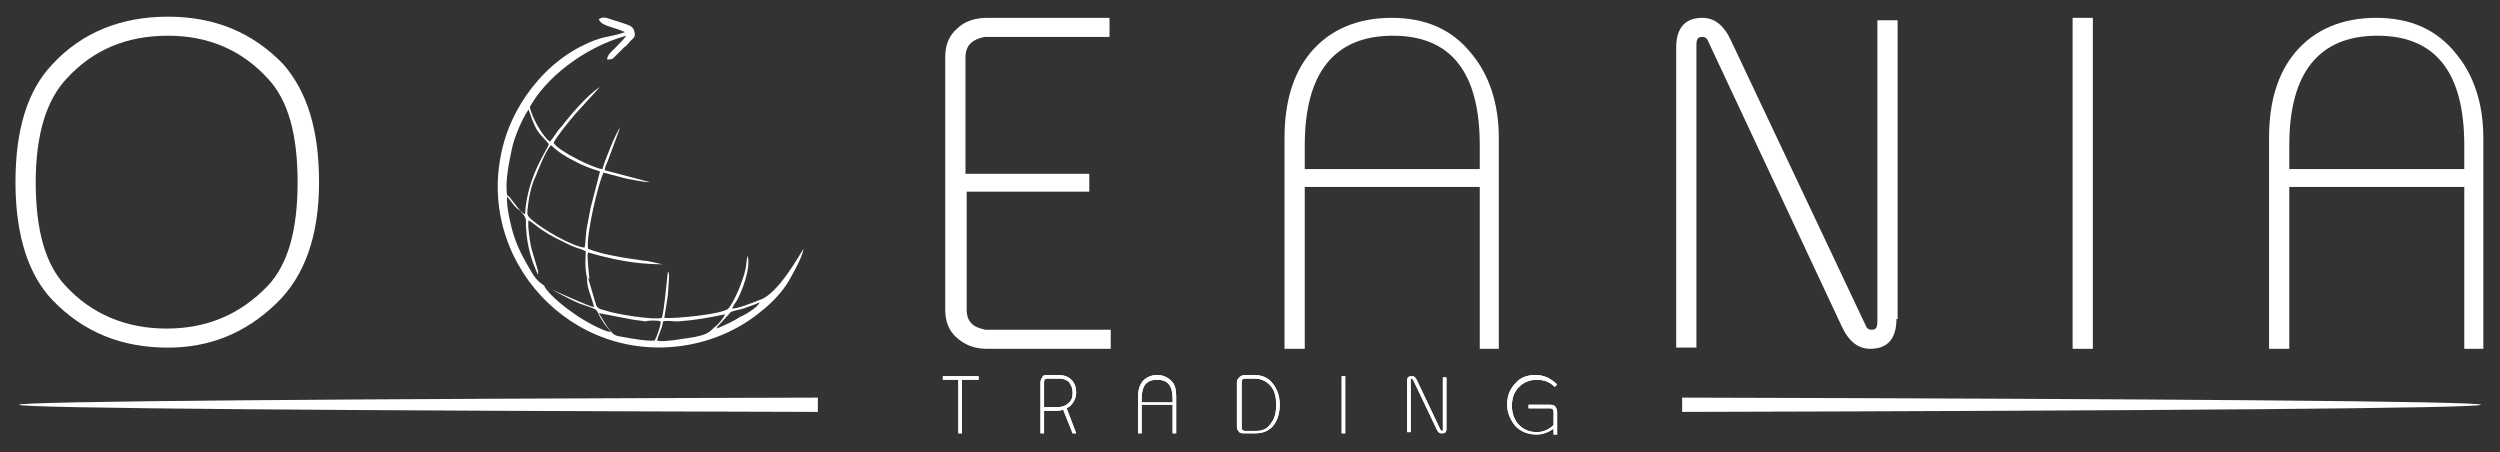 <?xml version="1.0" encoding="utf-8"?>
<!-- Generator: Adobe Illustrator 25.0.1, SVG Export Plug-In . SVG Version: 6.00 Build 0)  -->
<svg version="1.1" id="Layer_1" xmlns="http://www.w3.org/2000/svg" xmlns:xlink="http://www.w3.org/1999/xlink" x="0px" y="0px"
	 viewBox="0 0 210 38" style="enable-background:new 0 0 210 38;" xml:space="preserve">
<rect x="0" y="0" width="210" height="38" fill="#333333" stroke="none"/>
<style type="text/css">
	.st0{fill:#FFFFFF;}
	.st1{fill-rule:evenodd;clip-rule:evenodd;fill:#FFFFFF;}
</style>
<g>
	<path class="st0" d="M207,14.2v-2c0-6.1-2.4-9.2-7.3-9.2c-4.9,0-7.4,3.1-7.4,9.2v2H207z M208.7,29.3H207V15.7h-14.7v13.6h-1.7V11.6
		c0-3,0.7-5.4,2.2-7.2c1.6-1.9,3.9-2.9,6.8-2.9c2.9,0,5.1,1,6.7,3c1.5,1.8,2.3,4.2,2.3,7.1V29.3z"/>
	<rect x="174.1" y="1.5" class="st0" width="1.7" height="27.8"/>
	<path class="st0" d="M159.3,26.8c0,1.6-0.7,2.5-2.2,2.5c-1,0-1.8-0.6-2.4-1.9L143.5,3.5c-0.1-0.3-0.3-0.4-0.5-0.4
		c-0.4,0-0.5,0.2-0.5,0.7v25.4h-1.7V4c0-1.6,0.7-2.5,2.2-2.5c1,0,1.8,0.6,2.4,1.9l11.3,23.9c0.1,0.3,0.3,0.4,0.5,0.4
		c0.4,0,0.5-0.2,0.5-0.7V1.7h1.7V26.8z"/>
	<path class="st0" d="M124.3,14.2v-2c0-6.1-2.4-9.2-7.3-9.2c-4.9,0-7.4,3.1-7.4,9.2v2H124.3z M126,29.3h-1.7V15.7h-14.7v13.6h-1.7
		V11.6c0-3,0.7-5.4,2.2-7.2c1.6-1.9,3.9-2.9,6.8-2.9c2.9,0,5.1,1,6.7,3c1.5,1.8,2.3,4.2,2.3,7.1V29.3z"/>
	<path class="st0" d="M25,15.3c0-4-0.8-6.9-2.5-8.7C20.3,4.2,17.5,3,14.1,3c-3.5,0-6.3,1.2-8.5,3.6C3.9,8.4,3,11.3,3,15.3
		c0,4,0.8,6.9,2.5,8.7c2.2,2.4,5.1,3.6,8.5,3.6c3.4,0,6.2-1.2,8.5-3.6C24.2,22.2,25,19.3,25,15.3 M26.8,15.3c0,4.5-1.2,7.9-3.6,10.2
		c-2.6,2.5-5.6,3.7-9.1,3.7c-3.9,0-7.1-1.3-9.7-4c-2-2.1-3.1-5.4-3.1-9.9c0-4.4,1-7.7,3.1-9.9c2.5-2.7,5.8-4,9.7-4
		c3.9,0,7.1,1.3,9.7,4C25.8,7.7,26.8,10.9,26.8,15.3z"/>
	<path class="st0" d="M93.3,29.3H82.9c-1,0-1.8-0.3-2.5-0.9c-0.7-0.6-1-1.4-1-2.4V4.8h0c0-1,0.3-1.8,1-2.4c0.6-0.6,1.5-0.9,2.5-0.9
		h10.3v1.6H82.7c-1,0.2-1.6,0.7-1.6,1.7v9.8h10.4v1.5H81.2V26c0,1,0.5,1.5,1.6,1.7h10.5V29.3z"/>
	<path class="st1" d="M63.8,25.4c-0.1,0.4-1.3,1.1-1.6,1.2c-0.6,0.4-1.3,0.7-2,1c0.1-0.2,0-0.1,0.1-0.2l1.1-1.2
		c0.2-0.1,0.8-0.2,1.1-0.3C63,25.7,63.4,25.6,63.8,25.4 M51.3,27.9c-0.7-0.1-2.3-1-3-1.5c-0.6-0.4-2.2-1.6-2.6-2.4
		c0.1,0,2,1.1,3,1.5c2,0.7,1.1,0.3,2,1.6C50.9,27.4,51.2,27.7,51.3,27.9z M60.9,26.4c-0.1,0.3-0.6,0.9-0.9,1.1
		c-0.5,0.5-0.7,0.6-1.6,0.8c-0.7,0.1-2.8,0.5-3.2,0.3c0.1-0.5,0.4-0.9,0.5-1.6c0.3-0.1,0.8,0,1.2,0C58.4,26.9,59.5,26.7,60.9,26.4z
		 M55.5,27c0,0.4-0.3,1.2-0.5,1.6c-0.5,0.1-2.2-0.2-2.7-0.3c-0.6-0.1-0.7-0.1-1.1-0.6c-0.3-0.4-0.6-0.9-0.9-1.4l2.6,0.5
		c0.4,0.1,0.8,0.1,1.3,0.2C54.5,26.9,55.3,26.9,55.5,27z M50.4,14.4l-0.8,3.1c-0.1,0.5-0.2,1.1-0.3,1.6c-0.1,0.4-0.1,1.4-0.2,1.7
		c-1-0.1-3.5-1.5-4.5-2.4c-0.3-0.3-0.3-0.3-0.3-0.7c0.1-1,0.3-2.1,0.7-2.9c0.2-0.5,0.9-2.3,1.3-2.6c0.6,0.6,1.3,1,1.9,1.3
		C49.1,14,49.8,14.2,50.4,14.4z M49.3,23.2l0.1,0.2c0.1,0.2,0.5,1.7,0.7,2.3c0.2,0.3,0.5,0.3,0.8,0.4c0.9,0.3,4,0.8,4.7,0.6
		c0.2-0.7,0.4-3,0.5-3.9c0.1,0.1,0.1,0.3,0.1,0.5l-0.1,1.5c-0.1,0.7-0.2,1.3-0.3,1.9c0.7,0.1,5-0.3,5.4-0.8c0.5-0.6,1.2-2.3,1.4-3.2
		c0.1-0.3,0.1-1,0.2-1.2c0.3,1-0.5,3.1-1,3.9c-0.1,0.1-0.2,0.3-0.3,0.5c0.3,0.1,1.8-0.5,2.3-0.7c1.6-0.5,3.4-3.9,3.7-4.3
		c-0.1,0.7-0.9,2.1-1.3,2.8c-0.5,0.8-1.3,1.7-2.2,2.4c-1.9,1.6-4.4,2.7-7.1,3c-9.7,1.1-17.5-8.2-14.4-17.7c0.6-1.8,1.7-3.7,3.3-5.3
		c0.8-0.8,1.7-1.5,2.8-2.1c2.1-1.1,2.5-0.8,3.9-1.3c-1.1-0.5-2-0.5-2.2-1.1c0.5-0.3,0.8,0,1.6,0.2c0.8,0.3,1.3,0.3,1.4,0.9
		c0.1,0.4-0.1,0.5-0.3,0.7c-0.2,0.2-0.3,0.4-0.6,0.6c-0.2,0.2-0.4,0.4-0.6,0.6c-0.3,0.3-0.3,0.4-0.8,0.4C51,4.6,51.4,4.3,51.7,4
		c0.2-0.2,0.8-0.8,0.9-1C49,4,45.8,6.6,44.5,9c0.2,0.9,1.1,2.5,1.7,2.9c0.2-0.2,0.6-0.9,0.9-1.2c0.8-1,2.2-2.7,3.3-3.4l-2.1,2.3
		c-0.5,0.6-1.5,1.8-1.8,2.4c0.4,0.7,3.5,2.2,4.1,2.2c0.2-0.7,1.1-3,1.5-3.5l-1,2.7c-0.1,0.3-0.3,0.6-0.3,0.9l3.8,1
		c-0.6,0-1.4-0.2-2-0.3l-1.9-0.5c-0.4,0.7-1.5,5.3-1.3,6.4c1.2,0.5,3.3,0.8,4.7,1c0.4,0,1.4,0.3,1.6,0.3c-1.6,0-3.2-0.2-4.8-0.6
		c-0.5-0.1-1.1-0.3-1.5-0.4c-0.1,0.3,0,0.7,0,1.1l0.1,1c0,0.1,0,0.1,0,0.2L49.3,23.2z M42.6,16.5L42.6,16.5
		c-0.1,0.7,0.3,2.5,0.6,3.4c0.4,1.2,1,2.2,1.6,3.2c0.6,0.9,1.3,1.1,2.4,1.6c0.5,0.2,2.2,1,2.7,1.1c-0.2-0.9-0.6-1.5-0.6-2.5v0l0,0
		l0,0h0l0,0l0,0l0,0l0,0l0,0l0,0l0,0l0,0l0,0v0v0h0l0,0l0,0l0,0h0l0,0l0,0l0,0l0,0v0l0,0l0,0l0,0c-0.2-0.9-0.1-1.7-0.1-2.2
		c-0.4-0.2-0.9-0.3-1.3-0.5c-1-0.5-1.5-0.7-2.4-1.3c-0.3-0.2-0.9-0.7-1.1-0.8c-0.1,0.4,0.1,1.7,0.2,2.2c0.2,0.8,0.6,2,0.6,2.1l0,0.3
		c-0.6-1.3-0.9-2.4-1-3.8c-0.1-0.9,0.2-0.8-0.5-1.6C43.2,17.4,43,17,42.6,16.5z M44.4,9.2c-0.5,0.7-1.2,2.3-1.4,3.3
		c-0.2,1-0.6,2.7-0.4,3.9c0.3,0.1,1,1.4,1.5,1.6c0.2-3.3,1.9-5.4,2-5.9c-0.3-0.4-0.7-0.7-1-1.2C44.7,10.2,44.6,9.7,44.4,9.2z"/>
	<path class="st1" d="M68.7,34.6C29.5,34.5,1.6,34.3,1.6,34c0-0.3,27.9-0.5,67.1-0.6V34.6z M141.3,33.4c39.2,0.1,67.1,0.3,67.1,0.6
		c0,0.3-27.9,0.5-67.1,0.6V33.4z"/>
	<path class="st0" d="M130.8,32.3l-0.2,0.2c-0.4-0.4-0.9-0.6-1.5-0.6c-0.6,0-1.1,0.2-1.5,0.6c-0.4,0.4-0.6,0.9-0.6,1.6
		c0,0.6,0.2,1.2,0.6,1.6c0.4,0.4,0.9,0.6,1.5,0.6c0.5,0,1-0.2,1.4-0.6v-1.1c0-0.2-0.1-0.3-0.3-0.3h-1.8V34h1.8c0.1,0,0.3,0,0.4,0.1
		c0.1,0.1,0.2,0.3,0.2,0.5v1.9h-0.3V36c-0.4,0.3-0.9,0.5-1.4,0.5c-0.7,0-1.3-0.2-1.8-0.7c-0.4-0.5-0.7-1.1-0.7-1.8
		c0-0.7,0.2-1.3,0.7-1.8c0.4-0.5,1-0.7,1.7-0.7C129.7,31.5,130.3,31.8,130.8,32.3z M121.5,36c0,0.3-0.1,0.4-0.4,0.4
		c-0.2,0-0.3-0.1-0.4-0.3l-2-4.2c0,0-0.1-0.1-0.1-0.1c-0.1,0-0.1,0-0.1,0.1v4.4h-0.3V32c0-0.3,0.1-0.4,0.4-0.4
		c0.2,0,0.3,0.1,0.4,0.3l2,4.2c0,0,0.1,0.1,0.1,0.1c0.1,0,0.1,0,0.1-0.1v-4.4h0.3V36z M113,36.4h-0.3v-4.8h0.3V36.4z M107.2,34
		c0-0.6-0.1-1.1-0.4-1.5c-0.3-0.4-0.8-0.7-1.4-0.7h-0.8c-0.2,0-0.3,0.1-0.3,0.3v3.8c0,0.2,0.1,0.3,0.3,0.3h0.9c0.6,0,1-0.2,1.3-0.7
		C107.1,35.1,107.2,34.6,107.2,34z M107.5,34c0,0.7-0.2,1.3-0.5,1.7c-0.4,0.5-0.9,0.7-1.6,0.7h-0.9c-0.1,0-0.3,0-0.4-0.1
		c-0.1-0.1-0.2-0.3-0.2-0.4v-3.8h0c0-0.2,0.1-0.3,0.2-0.4c0.1-0.1,0.3-0.2,0.4-0.2l0.8,0c0.7,0,1.2,0.2,1.6,0.7
		C107.3,32.7,107.5,33.3,107.5,34z M98.5,33.8v-0.3c0-1.1-0.4-1.6-1.3-1.6c-0.9,0-1.3,0.5-1.3,1.6v0.3H98.5z M98.8,36.4h-0.3V34
		h-2.6v2.4h-0.3v-3.1c0-0.5,0.1-0.9,0.4-1.3c0.3-0.3,0.7-0.5,1.2-0.5c0.5,0,0.9,0.2,1.2,0.5c0.3,0.3,0.4,0.7,0.4,1.3V36.4z M90.1,33
		c0-0.4-0.1-0.6-0.3-0.9c-0.2-0.2-0.5-0.3-0.8-0.3H88c-0.2,0-0.3,0.1-0.3,0.3v2.1h1.1c0.4,0,0.7-0.1,0.9-0.3
		C90,33.7,90.1,33.4,90.1,33z M90.4,33c0,0.4-0.2,0.8-0.5,1.1c-0.1,0.1-0.2,0.1-0.3,0.2l0.8,2.1h-0.3l-0.8-2
		c-0.2,0.1-0.4,0.1-0.6,0.1h-1v1.9h-0.3v-4.3c0-0.2,0.1-0.3,0.2-0.5c0.1-0.1,0.2-0.1,0.4-0.1h0.9c0.4,0,0.8,0.1,1.1,0.4
		C90.3,32.2,90.4,32.6,90.4,33z M82.2,31.9h-1.4v4.5h-0.3v-4.5h-1.3v-0.3h3V31.9z"/>
	<path class="st0" d="M130.8,32.3l-0.2,0.2c-0.4-0.4-0.9-0.6-1.5-0.6c-0.6,0-1.1,0.2-1.5,0.6c-0.4,0.4-0.6,0.9-0.6,1.6
		c0,0.6,0.2,1.2,0.6,1.6c0.4,0.4,0.9,0.6,1.5,0.6c0.5,0,1-0.2,1.4-0.6v-1.1c0-0.2-0.1-0.3-0.3-0.3h-1.8V34h1.8c0.1,0,0.3,0,0.4,0.1
		c0.1,0.1,0.2,0.3,0.2,0.5v1.9h-0.3V36c-0.4,0.3-0.9,0.5-1.4,0.5c-0.7,0-1.3-0.2-1.8-0.7c-0.4-0.5-0.7-1.1-0.7-1.8
		c0-0.7,0.2-1.3,0.7-1.8c0.4-0.5,1-0.7,1.7-0.7C129.7,31.5,130.3,31.8,130.8,32.3z M121.5,36c0,0.3-0.1,0.4-0.4,0.4
		c-0.2,0-0.3-0.1-0.4-0.3l-2-4.2c0,0-0.1-0.1-0.1-0.1c-0.1,0-0.1,0-0.1,0.1v4.4h-0.3V32c0-0.3,0.1-0.4,0.4-0.4
		c0.2,0,0.3,0.1,0.4,0.3l2,4.2c0,0,0.1,0.1,0.1,0.1c0.1,0,0.1,0,0.1-0.1v-4.4h0.3V36z M113,36.4h-0.3v-4.8h0.3V36.4z M107.2,34
		c0-0.6-0.1-1.1-0.4-1.5c-0.3-0.4-0.8-0.7-1.4-0.7h-0.8c-0.2,0-0.3,0.1-0.3,0.3v3.8c0,0.2,0.1,0.3,0.3,0.3h0.9c0.6,0,1-0.2,1.3-0.7
		C107.1,35.1,107.2,34.6,107.2,34z M107.5,34c0,0.7-0.2,1.3-0.5,1.7c-0.4,0.5-0.9,0.7-1.6,0.7h-0.9c-0.1,0-0.3,0-0.4-0.1
		c-0.1-0.1-0.2-0.3-0.2-0.4v-3.8h0c0-0.2,0.1-0.3,0.2-0.4c0.1-0.1,0.3-0.2,0.4-0.2l0.8,0c0.7,0,1.2,0.2,1.6,0.7
		C107.3,32.7,107.5,33.3,107.5,34z M98.5,33.8v-0.3c0-1.1-0.4-1.6-1.3-1.6c-0.9,0-1.3,0.5-1.3,1.6v0.3H98.5z M98.8,36.4h-0.3V34
		h-2.6v2.4h-0.3v-3.1c0-0.5,0.1-0.9,0.4-1.3c0.3-0.3,0.7-0.5,1.2-0.5c0.5,0,0.9,0.2,1.2,0.5c0.3,0.3,0.4,0.7,0.4,1.3V36.4z M90.1,33
		c0-0.4-0.1-0.6-0.3-0.9c-0.2-0.2-0.5-0.3-0.8-0.3H88c-0.2,0-0.3,0.1-0.3,0.3v2.1h1.1c0.4,0,0.7-0.1,0.9-0.3
		C90,33.7,90.1,33.4,90.1,33z M90.4,33c0,0.4-0.2,0.8-0.5,1.1c-0.1,0.1-0.2,0.1-0.3,0.2l0.8,2.1h-0.3l-0.8-2
		c-0.2,0.1-0.4,0.1-0.6,0.1h-1v1.9h-0.3v-4.3c0-0.2,0.1-0.3,0.2-0.5c0.1-0.1,0.2-0.1,0.4-0.1h0.9c0.4,0,0.8,0.1,1.1,0.4
		C90.3,32.2,90.4,32.6,90.4,33z M82.2,31.9h-1.4v4.5h-0.3v-4.5h-1.3v-0.3h3V31.9z"/>
</g>
</svg>
